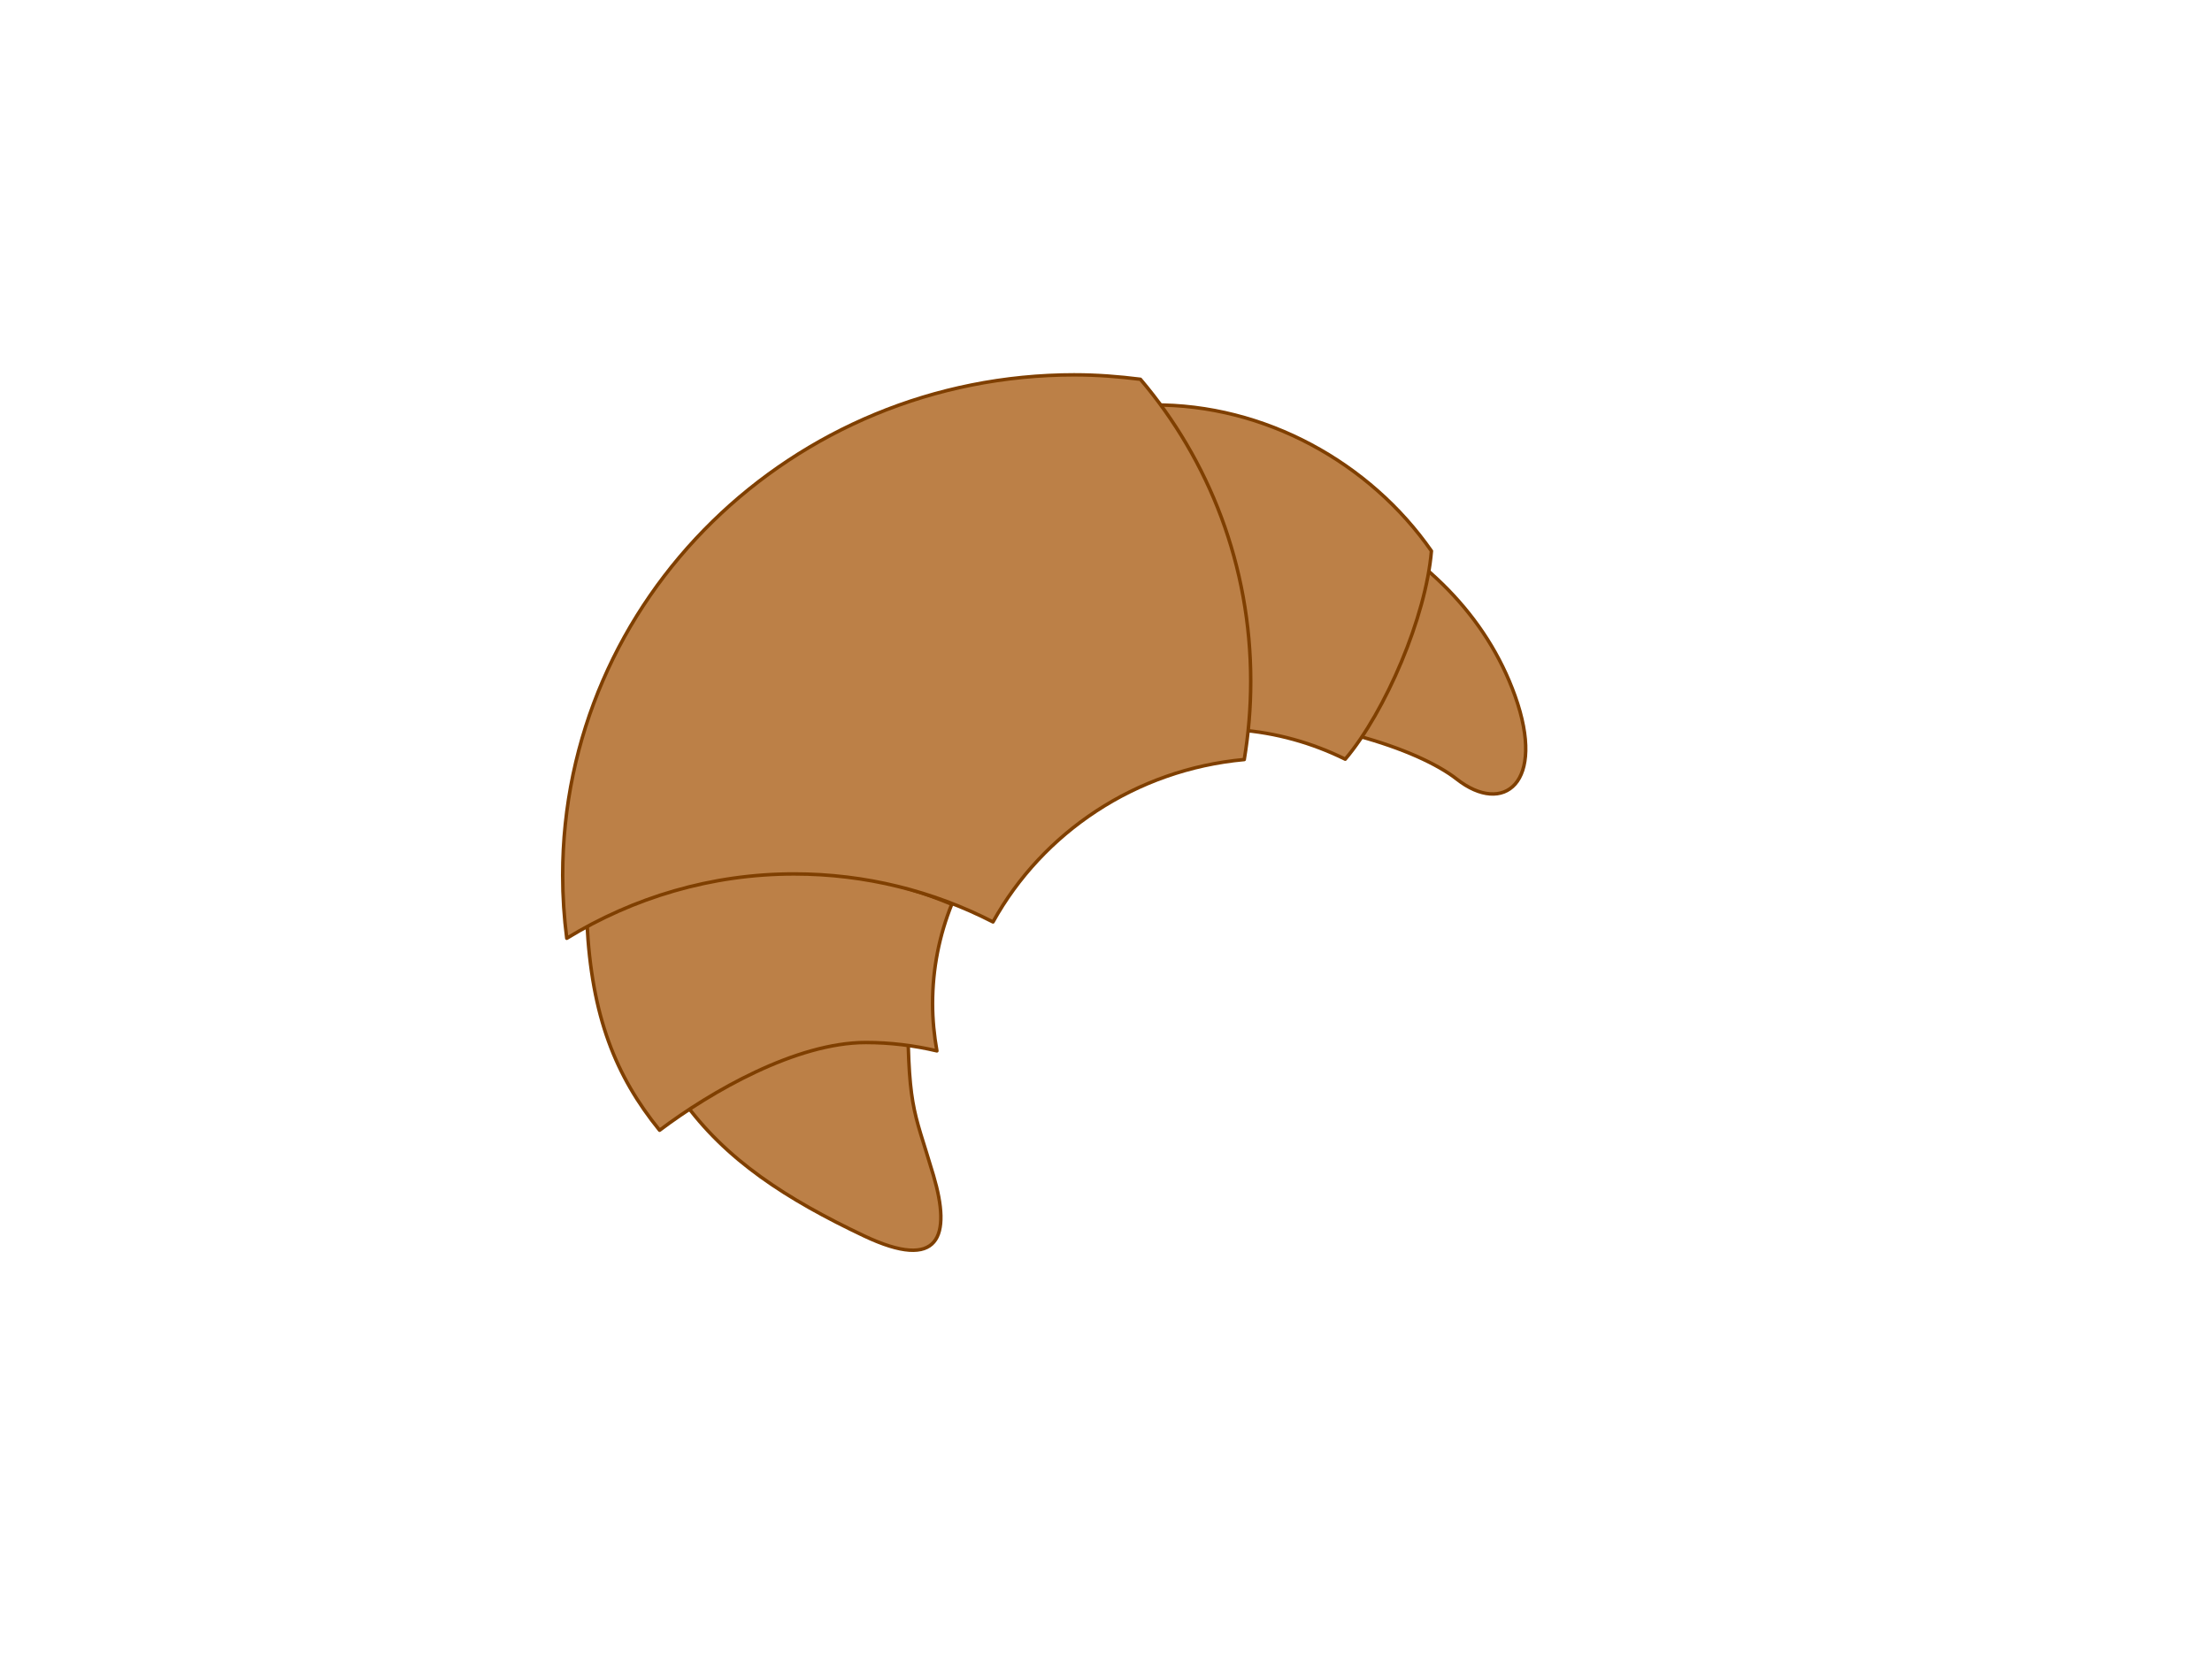 <?xml version="1.0" encoding="UTF-8" standalone="no"?>
<svg width="640" xmlns="http://www.w3.org/2000/svg" height="480">
 <g stroke-linejoin="round" fill-rule="evenodd" stroke="#7f3f00" stroke-linecap="round" fill="#bc8047">
  <path id="path3185" d="m293.47 129.46c-72.814 0-115.53 41.5-115.53 111.96 0 70.458 27.83 95.164 71.997 116.13 22.054 10.467 25.3 0.061 20.158-17.394-5.97-20.264-7.486-18.635-7.486-53.841 0-43.905 36.86-79.513 82.232-79.513 36.393 0 65.591 9.944 76.664 18.637 13.438 10.55 25.932 1.307 16.826-24.146-16.505-46.132-72.049-71.828-144.86-71.828z"/>
  <path id="path3189" d="m333.55 117.17c15.881 22.071 25.33 49.395 25.33 78.944 0 5.075-0.264 10.096-0.806 15.037 11.161 0.799 21.665 3.818 31.148 8.503 11.632-13.751 23.366-41.232 24.936-60.236-17.792-25.546-48.254-42.52-80.608-42.248z"/>
  <path id="path3175" d="m226.77 251.87c-19.903 0-40.098 6.8-56.943 15.108 1.333 27.102 8.308 44.376 21.016 60.04 14.912-11.238 39.549-25.383 59.646-25.383 7.079 0 13.982 0.854 20.586 2.417-0.795-4.441-1.253-9.036-1.253-13.694 0-10.137 1.974-19.818 5.549-28.731-15.007-6.284-31.408-9.756-48.601-9.756z"/>
  <path id="path3168" d="m310.95 108.45c-81.812 0-148.15 64.844-148.15 144.8 0 6.178 0.413 12.247 1.182 18.223 19.269-11.77 41.78-18.617 65.799-18.617 20.665 0 40.2 4.996 57.525 13.889 14.318-25.87 41.263-44.115 72.694-46.985 1.226-7.349 1.872-14.948 1.872-22.655 0-33.447-12.066-64.007-31.914-87.371-6.228-0.78-12.567-1.28-19.011-1.28z"/>
 </g>
</svg>
